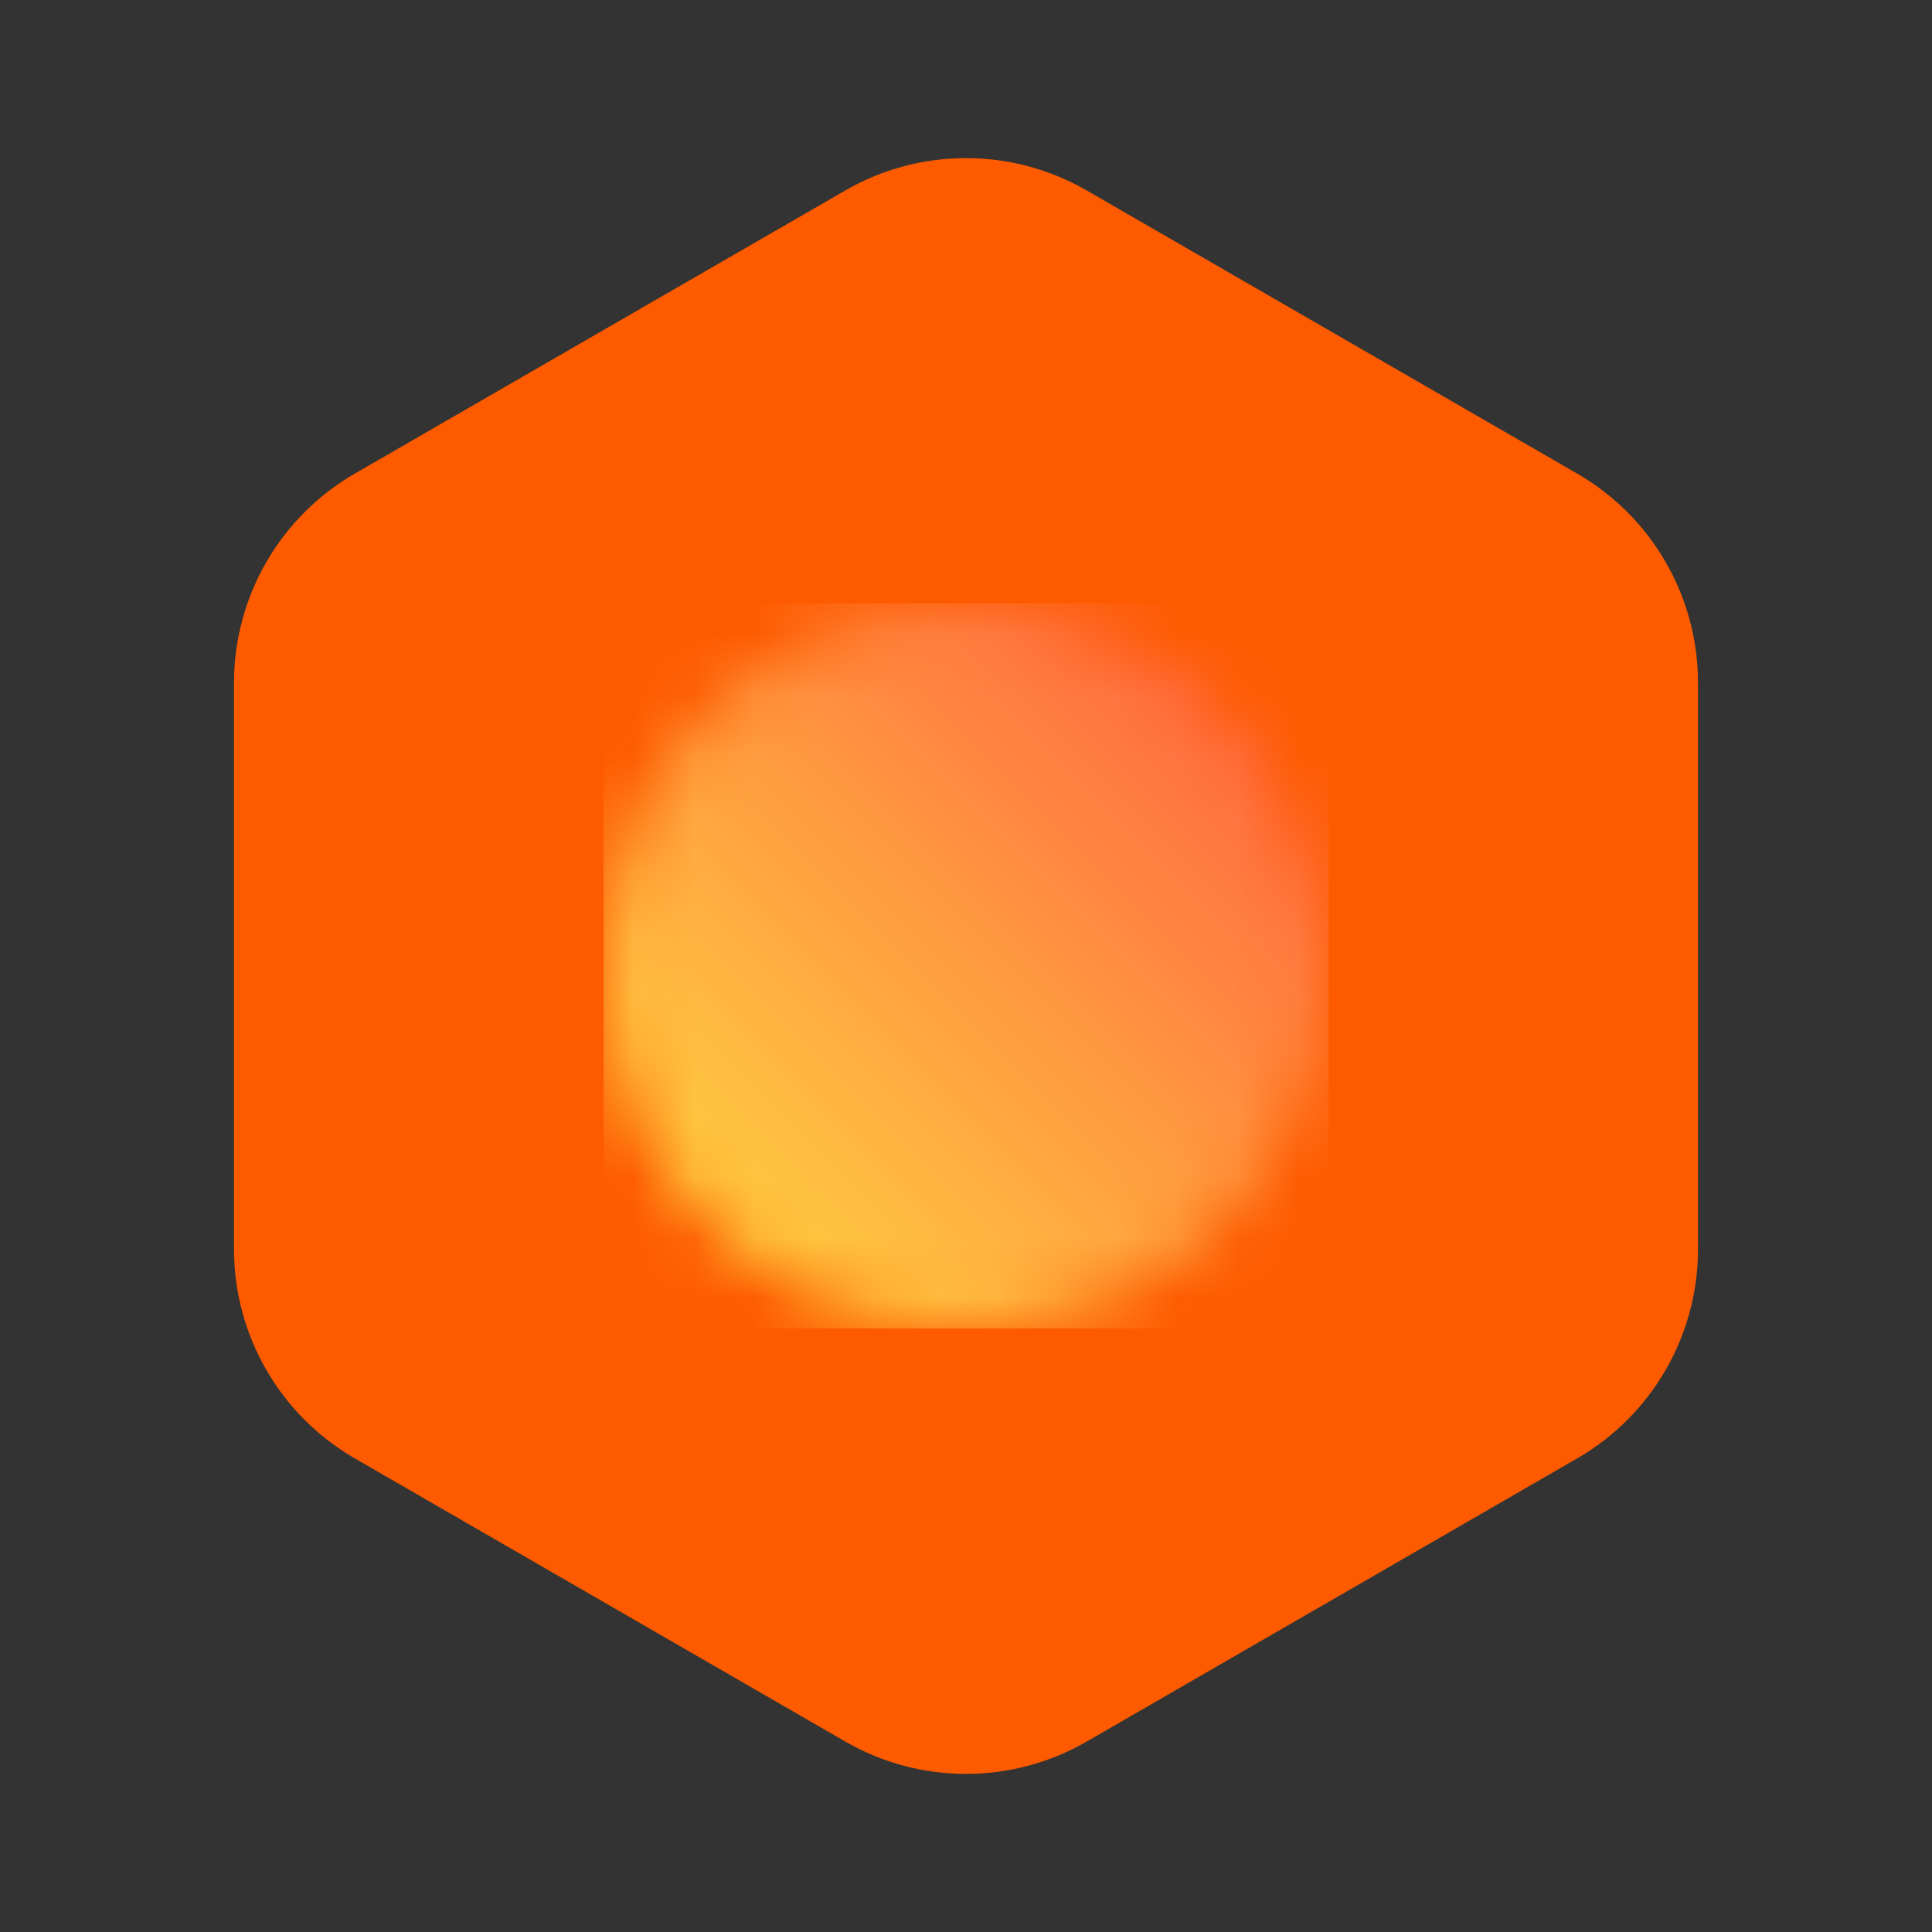 <svg width="32" height="32" viewBox="0 0 32 32" fill="none" xmlns="http://www.w3.org/2000/svg">
<rect x="0" y="0" width="32" height="32" fill="#333333" stroke="none"/>
<path d="M14 3.155C15.238 2.44 16.762 2.44 18 3.155L26.124 7.845C27.362 8.56 28.124 9.88 28.124 11.309V20.691C28.124 22.12 27.362 23.44 26.124 24.155L18 28.845C16.762 29.56 15.238 29.56 14 28.845L5.876 24.155C4.638 23.44 3.876 22.12 3.876 20.691V11.309C3.876 9.88 4.638 8.56 5.876 7.845L14 3.155Z" fill="#FE5B00"/>
<mask id="mask0_110_705" style="mask-type:alpha" maskUnits="userSpaceOnUse" x="10" y="10" width="12" height="12">
<g clip-path="url(#clip0_110_705)">
<path fill-rule="evenodd" clip-rule="evenodd" d="M10 16C10 12.686 12.686 10 16 10C19.314 10 22 12.686 22 16C22 19.314 19.314 22 16 22C12.686 22 10 19.314 10 16Z" fill="white"/>
</g>
</mask>
<g mask="url(#mask0_110_705)">
<g clip-path="url(#clip1_110_705)">
<path d="M22 10H10V22H22V10Z" fill="white"/>
<path d="M22 10H10V22H22V10Z" fill="url(#paint0_linear_110_705)" fill-opacity="0.75"/>
</g>
</g>
<defs>
<linearGradient id="paint0_linear_110_705" x1="22" y1="10" x2="10" y2="22" gradientUnits="userSpaceOnUse">
<stop stop-color="#FF1F00"/>
<stop offset="1" stop-color="#FFD600"/>
</linearGradient>
<clipPath id="clip0_110_705">
<rect width="12" height="12" fill="white" transform="translate(10 10)"/>
</clipPath>
<clipPath id="clip1_110_705">
<rect width="12" height="12" fill="white" transform="translate(10 10)"/>
</clipPath>
</defs>
</svg>
